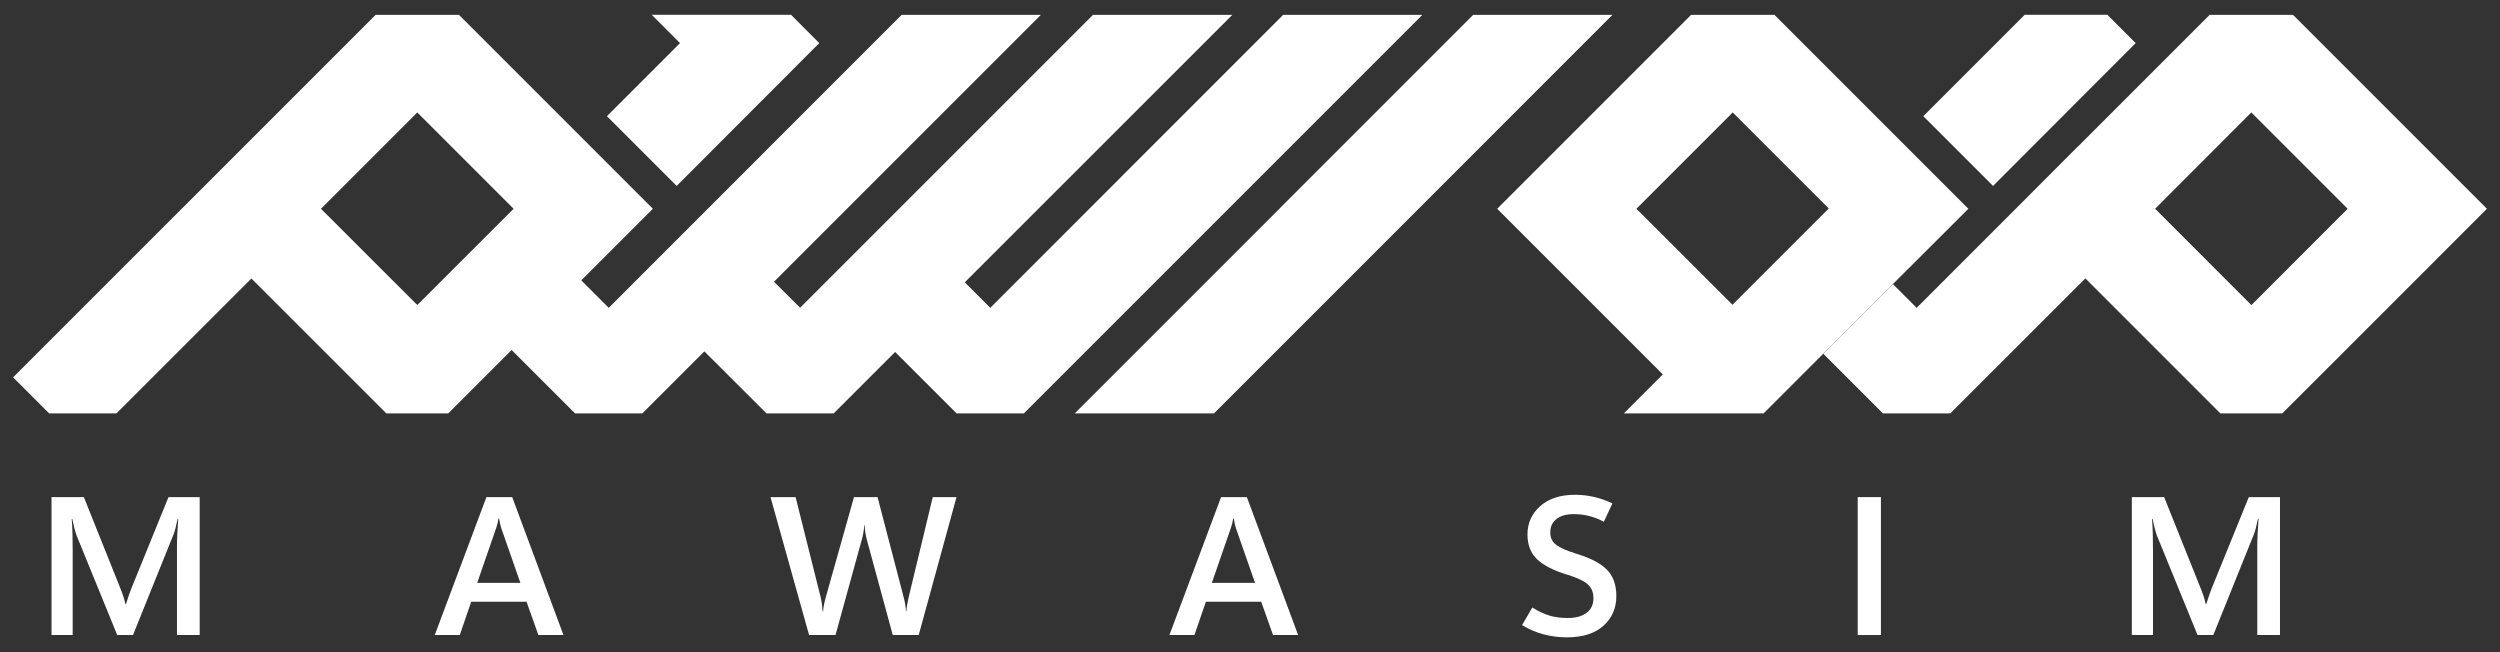 <svg xmlns="http://www.w3.org/2000/svg" width="138" height="36" viewBox="0 0 138 36" fill="none"><rect x="0" y="0" width="138" height="36" fill="#333333" stroke="none"/><path d="M126.573 0.819H121.973L114.696 8.097L114.692 8.093L111.246 11.546L105.799 16.992L104.489 15.682L100.646 19.526L103.94 22.82H107.653L115.089 15.389L115.112 15.366L122.566 22.82H125.98L126.197 22.603L129.312 19.494L133.156 15.65L137.277 11.524L126.573 0.819ZM124.278 16.841L118.962 11.524L124.273 6.207L129.59 11.524L124.278 16.841Z" fill="white"></path><path d="M108.653 11.524L97.948 0.819H93.349L82.644 11.524L91.788 20.668L89.636 22.82H97.35L97.567 22.603L100.644 19.526L104.509 15.66L108.653 11.524ZM95.632 16.824L90.331 11.524L95.648 6.207L100.949 11.507L95.632 16.824Z" fill="white"></path><path d="M70.831 0.819L54.663 16.993L53.37 15.699L53.255 15.585L68.026 0.819H60.333L44.165 16.987L42.725 15.553L42.84 15.438L57.458 0.819H49.771L33.603 16.993L32.086 15.476L36.038 11.524L25.334 0.819H20.735L11.099 10.456L10.03 11.524L10.014 11.539L0.723 20.83L2.713 22.82H6.426L13.863 15.388L13.878 15.372L13.895 15.39L21.327 22.82H24.741L24.958 22.604L28.242 19.32L31.743 22.82H35.456L38.881 19.397L42.311 22.82H46.019L49.411 19.428L52.804 22.82H56.517L78.518 0.819H70.831ZM23.034 16.836L17.717 11.524L23.034 6.207L28.351 11.524L23.034 16.836Z" fill="white"></path><path d="M89.008 0.819H81.32L59.324 22.82H67.011L89.008 0.819Z" fill="white"></path><path d="M37.352 10.263L41.104 6.505L45.224 2.379L43.665 0.818H35.977L37.537 2.379L33.503 6.414L37.352 10.263Z" fill="white"></path><path d="M113.769 6.505L117.89 2.379L116.329 0.818H111.763L110.203 2.379L106.167 6.414L110.016 10.263L113.769 6.505Z" fill="white"></path><path d="M7.293 32.372C7.243 32.492 7.19 32.634 7.134 32.797C7.077 32.959 7.017 33.142 6.954 33.343H6.922C6.893 33.209 6.854 33.063 6.802 32.905C6.751 32.748 6.687 32.575 6.609 32.388L4.628 27.44H2.844V35.053H4.012V30.354C4.012 30.039 4.008 29.738 4.001 29.454C3.993 29.169 3.979 28.899 3.958 28.644H3.99C4.036 28.867 4.08 29.055 4.121 29.207C4.161 29.36 4.196 29.475 4.225 29.553L6.471 35.053H7.342L9.577 29.505C9.612 29.42 9.648 29.306 9.686 29.162C9.723 29.019 9.763 28.846 9.805 28.645H9.838C9.816 28.939 9.8 29.216 9.787 29.476C9.774 29.736 9.769 29.975 9.769 30.195V35.053H11.022V27.44H9.301L7.295 32.372H7.293Z" fill="white"></path><path d="M26.851 27.44L23.999 35.053H25.38L26.012 33.215H29.065L29.718 35.053H31.103L28.274 27.44H26.851ZM26.341 32.175L27.392 29.139C27.42 29.06 27.444 28.981 27.463 28.9C27.483 28.818 27.502 28.724 27.52 28.619H27.552C27.569 28.735 27.587 28.834 27.605 28.913C27.622 28.993 27.643 29.072 27.668 29.149L28.725 32.175H26.341Z" fill="white"></path><path d="M50.162 32.951C50.13 33.1 50.102 33.238 50.079 33.368C50.056 33.497 50.04 33.62 50.034 33.737H50.013C49.998 33.581 49.981 33.44 49.959 33.313C49.938 33.185 49.914 33.074 49.885 32.978L48.441 27.441H47.14L45.595 32.925C45.549 33.084 45.512 33.232 45.486 33.368C45.459 33.504 45.443 33.631 45.435 33.747H45.403C45.396 33.588 45.383 33.441 45.364 33.306C45.344 33.172 45.321 33.048 45.292 32.934L43.917 27.44H42.532L44.661 35.053H46.121L47.57 29.792C47.605 29.671 47.635 29.544 47.657 29.41C47.68 29.275 47.697 29.133 47.708 28.985H47.729C47.736 29.13 47.75 29.271 47.771 29.408C47.792 29.544 47.819 29.674 47.851 29.798L49.28 35.053H50.713L52.799 27.441H51.488L50.161 32.952L50.162 32.951Z" fill="white"></path><path d="M67.404 27.44L64.552 35.053H65.933L66.565 33.215H69.618L70.271 35.053H71.656L68.827 27.44H67.404ZM66.894 32.175L67.945 29.139C67.973 29.06 67.997 28.981 68.016 28.9C68.036 28.818 68.055 28.724 68.072 28.619H68.105C68.122 28.735 68.139 28.834 68.158 28.913C68.175 28.993 68.196 29.072 68.221 29.149L69.278 32.175H66.894Z" fill="white"></path><path d="M86.987 30.556C86.471 30.397 86.106 30.236 85.893 30.07C85.681 29.906 85.575 29.68 85.575 29.393C85.575 29.071 85.69 28.822 85.923 28.645C86.154 28.467 86.472 28.379 86.875 28.379C87.151 28.379 87.423 28.411 87.69 28.475C87.957 28.538 88.238 28.646 88.532 28.799L89.005 27.79C88.668 27.628 88.329 27.507 87.985 27.429C87.641 27.351 87.293 27.312 86.939 27.312C86.132 27.312 85.493 27.52 85.022 27.936C84.552 28.352 84.316 28.875 84.316 29.505C84.316 30.086 84.498 30.546 84.863 30.886C85.227 31.226 85.797 31.511 86.572 31.741C87.075 31.897 87.431 32.067 87.642 32.254C87.853 32.439 87.958 32.694 87.958 33.015C87.958 33.369 87.832 33.641 87.579 33.83C87.325 34.019 86.98 34.114 86.541 34.114C86.173 34.114 85.84 34.071 85.542 33.984C85.245 33.897 84.925 33.748 84.582 33.535L84.019 34.507C84.388 34.734 84.78 34.903 85.198 35.014C85.616 35.125 86.044 35.181 86.483 35.181C87.36 35.181 88.037 34.968 88.511 34.542C88.985 34.116 89.222 33.57 89.222 32.904C89.222 32.285 89.048 31.798 88.7 31.445C88.351 31.091 87.78 30.795 86.987 30.558V30.556Z" fill="white"></path><path d="M103.826 27.44H102.546V35.053H103.826V27.44Z" fill="white"></path><path d="M122.126 32.372C122.076 32.492 122.023 32.634 121.967 32.797C121.91 32.959 121.85 33.142 121.787 33.343H121.755C121.726 33.209 121.687 33.063 121.635 32.905C121.584 32.748 121.52 32.575 121.442 32.388L119.461 27.44H117.677V35.053H118.845V30.354C118.845 30.039 118.841 29.738 118.834 29.454C118.826 29.169 118.812 28.899 118.791 28.644H118.823C118.869 28.867 118.913 29.055 118.954 29.207C118.994 29.36 119.029 29.475 119.058 29.553L121.304 35.053H122.175L124.41 29.505C124.445 29.42 124.481 29.306 124.519 29.162C124.556 29.019 124.596 28.846 124.638 28.645H124.671C124.649 28.939 124.633 29.216 124.62 29.476C124.607 29.736 124.602 29.975 124.602 30.195V35.053H125.855V27.44H124.134L122.128 32.372H122.126Z" fill="white"></path></svg>